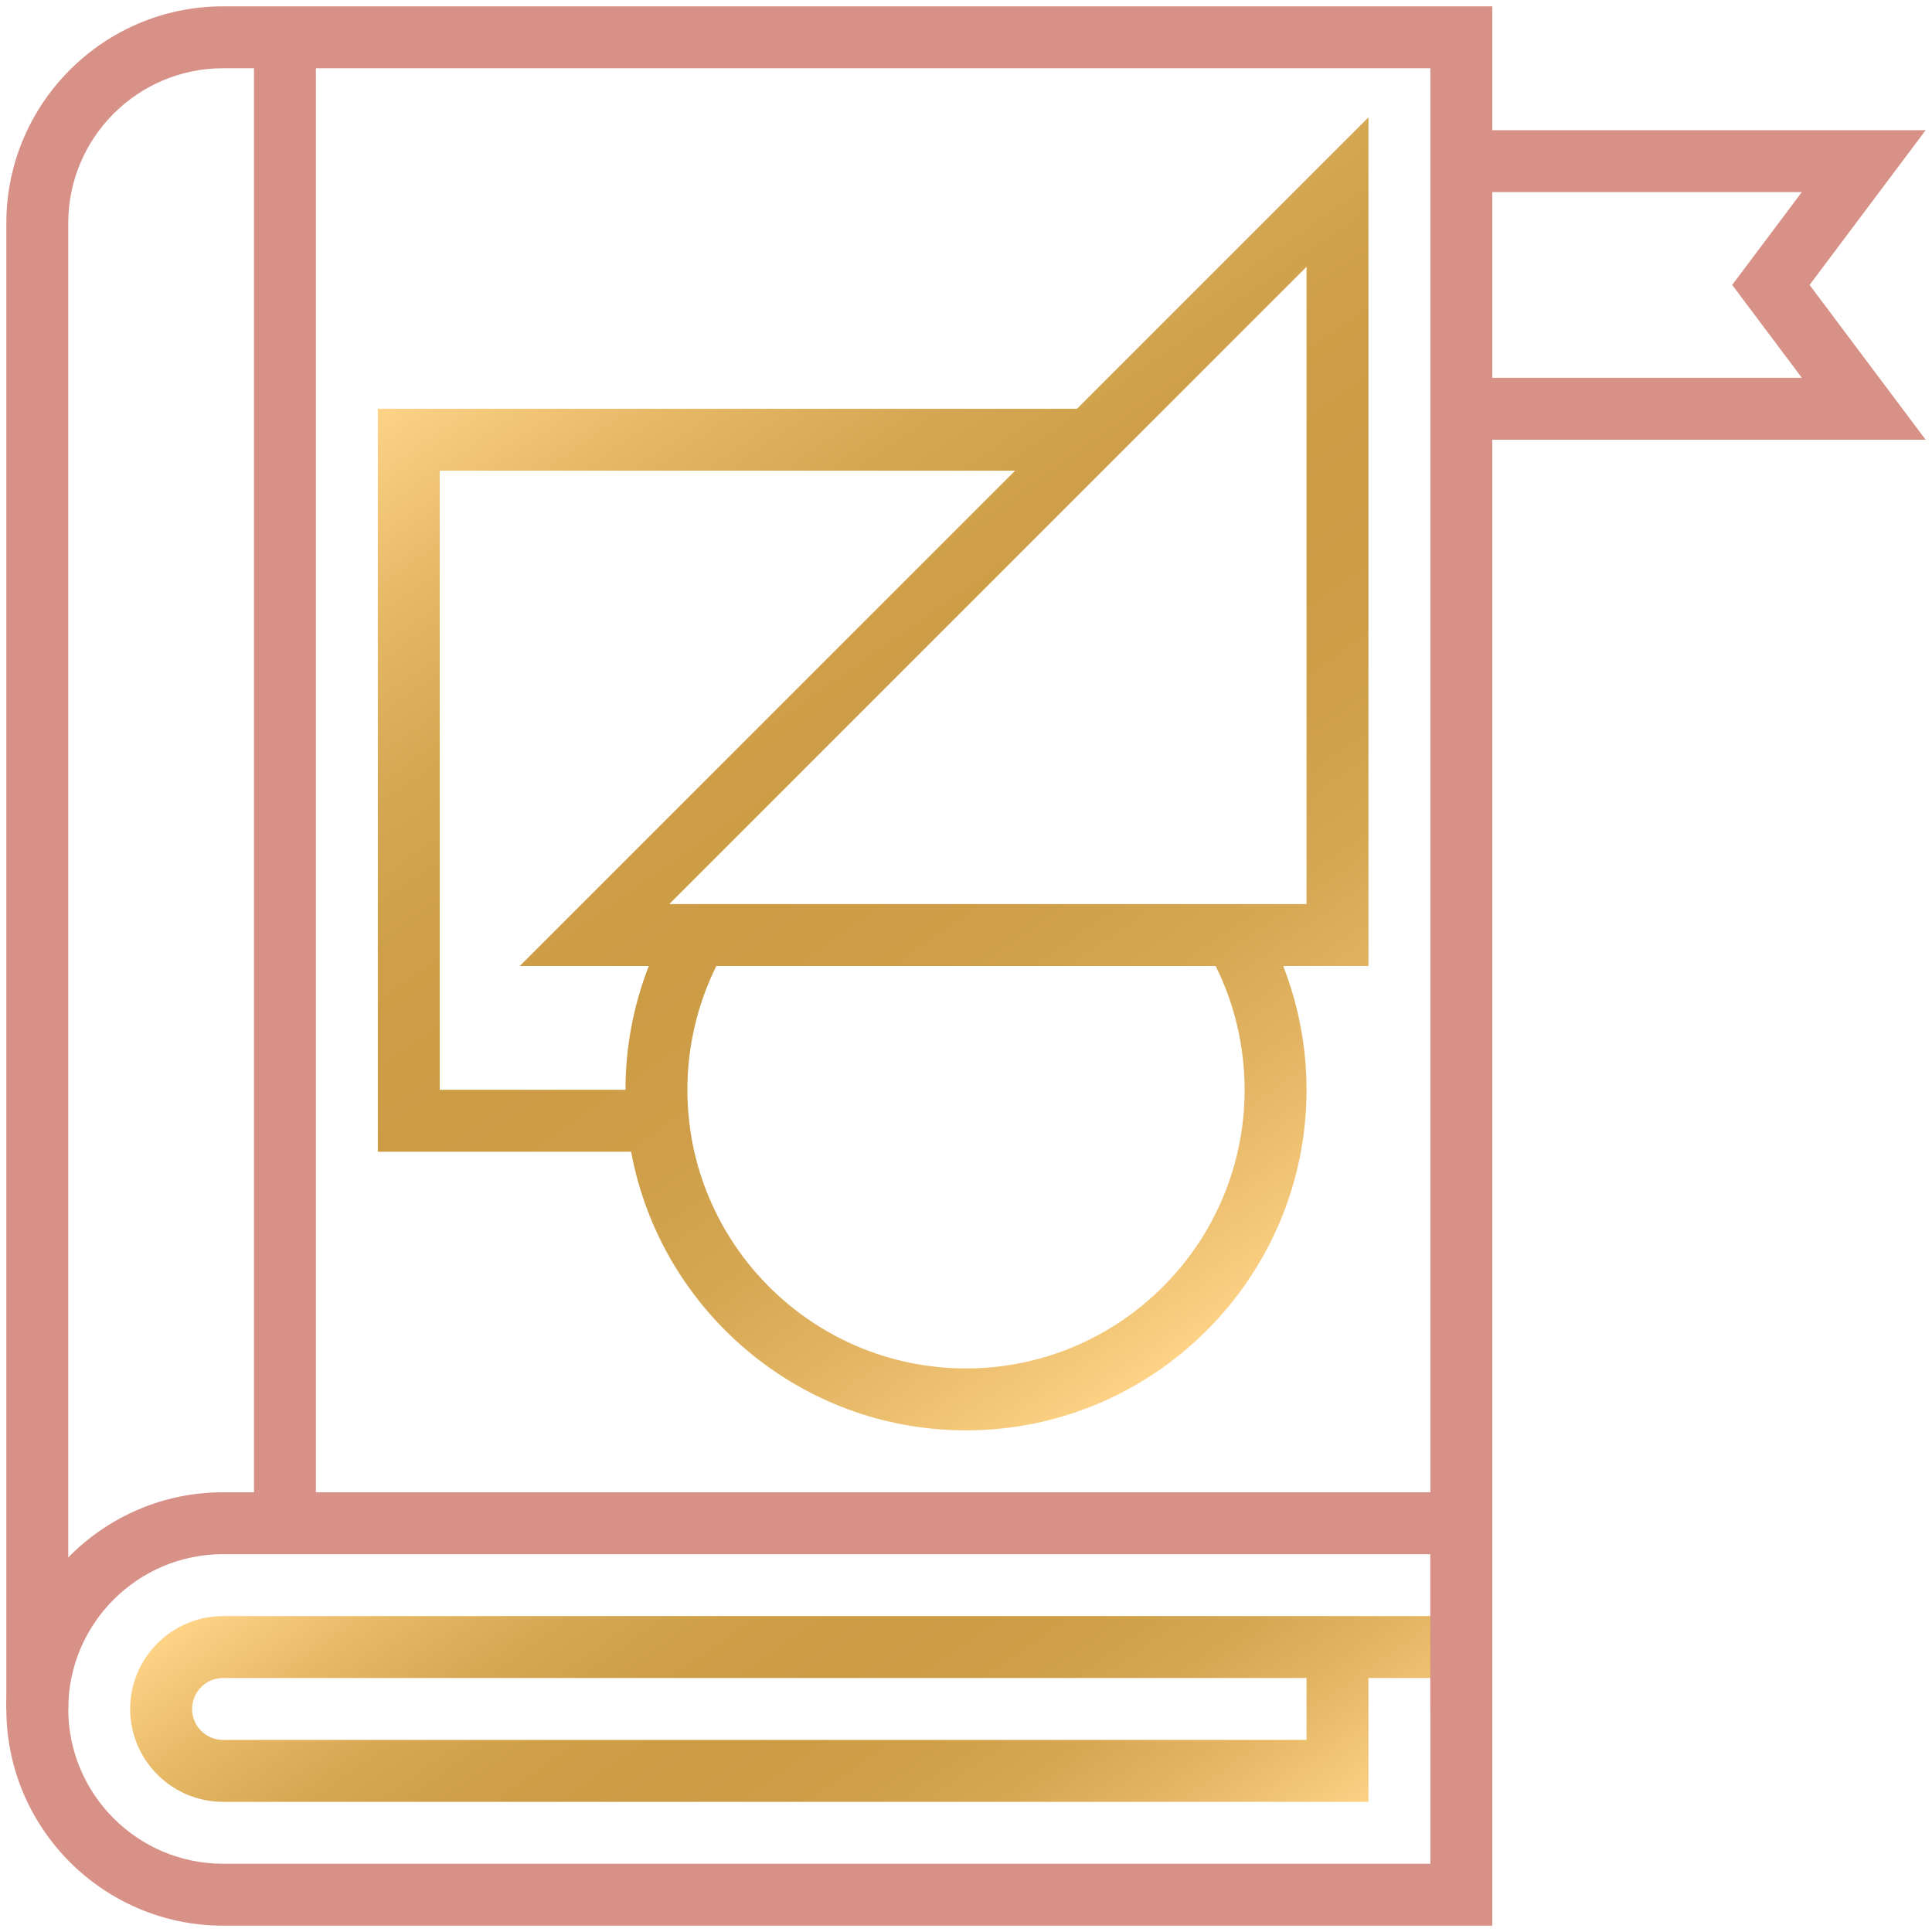 <?xml version="1.0" encoding="UTF-8"?>
<svg id="Ebene_1" xmlns="http://www.w3.org/2000/svg" width="708.661" height="708.661" version="1.1" xmlns:xlink="http://www.w3.org/1999/xlink" viewBox="0 0 708.661 708.661">
  <!-- Generator: Adobe Illustrator 29.5.1, SVG Export Plug-In . SVG Version: 2.1.0 Build 141)  -->
  <defs>
    <linearGradient id="Unbenannter_Verlauf" data-name="Unbenannter Verlauf" x1="208.721" y1="213.582" x2="382.479" y2="-34.57" gradientTransform="translate(0 710) scale(1 -1)" gradientUnits="userSpaceOnUse">
      <stop offset="0" stop-color="#fed386"/>
      <stop offset=".005" stop-color="#fed386"/>
      <stop offset=".02" stop-color="#fbcf82"/>
      <stop offset=".135" stop-color="#e6b967"/>
      <stop offset=".253" stop-color="#d7a854"/>
      <stop offset=".373" stop-color="#ce9f48"/>
      <stop offset=".5" stop-color="#cc9c45"/>
      <stop offset=".628" stop-color="#ce9f48"/>
      <stop offset=".75" stop-color="#d7a854"/>
      <stop offset=".868" stop-color="#e6b867"/>
      <stop offset=".985" stop-color="#facf81"/>
      <stop offset="1" stop-color="#fed386"/>
    </linearGradient>
    <linearGradient id="Unbenannter_Verlauf_2" data-name="Unbenannter Verlauf 2" x1="221.585" y1="618.179" x2="481.555" y2="246.903" gradientTransform="translate(0 710) scale(1 -1)" gradientUnits="userSpaceOnUse">
      <stop offset="0" stop-color="#fed386"/>
      <stop offset=".005" stop-color="#fed386"/>
      <stop offset=".02" stop-color="#fbcf82"/>
      <stop offset=".135" stop-color="#e6b967"/>
      <stop offset=".253" stop-color="#d7a854"/>
      <stop offset=".373" stop-color="#ce9f48"/>
      <stop offset=".5" stop-color="#cc9c45"/>
      <stop offset=".628" stop-color="#ce9f48"/>
      <stop offset=".75" stop-color="#d7a854"/>
      <stop offset=".868" stop-color="#e6b867"/>
      <stop offset=".985" stop-color="#facf81"/>
      <stop offset="1" stop-color="#fed386"/>
    </linearGradient>
  </defs>
  <g>
    <path d="M81.81,615.497c-6.268,0-11.355,5.087-11.355,11.355s5.087,11.355,11.355,11.355h397.427v-22.71H81.81ZM501.948,660.917H81.81c-18.781,0-34.065-15.284-34.065-34.065s15.284-34.065,34.065-34.065h454.202v22.71h-34.065v45.42h0Z" fill="url(#Unbenannter_Verlauf)"/>
    <path d="M547.368,626.852h-22.71V25.034H81.81c-31.306,0-56.775,25.469-56.775,56.775v545.043H2.325V81.809C2.325,37.99,37.991,2.324,81.81,2.324h465.558v624.528h0Z" fill="#d79187"/>
    <path d="M81.81,570.077c-31.306,0-56.775,25.469-56.775,56.775s25.469,56.775,56.775,56.775h442.847v-113.551H81.81ZM547.368,706.338H81.81c-43.819,0-79.485-35.666-79.485-79.485s35.666-79.485,79.485-79.485h465.558v158.971h0Z" fill="#d79187"/>
  </g>
  <rect x="93.165" y="13.679" width="22.71" height="545.043" fill="#d79187"/>
  <polygon points="536.011 47.749 536.011 70.459 660.916 70.459 635.367 104.513 660.916 138.578 536.011 138.578 536.011 161.299 706.337 161.299 663.755 104.513 706.337 47.749 536.011 47.749" fill="#d79187"/>
  <path d="M501.948,43.043l-106.897,106.897H138.583v272.522h92.918c10.712,58.065,61.716,102.196,122.83,102.196,68.868,0,124.906-56.037,124.906-124.906,0-15.606-2.936-31.018-8.551-45.42h31.262V43.043h0ZM161.293,399.751v-227.101h211.048l-181.681,181.681h47.318c-5.615,14.402-8.551,29.814-8.551,45.42h-68.133ZM456.527,399.751c0,56.355-45.84,102.195-102.196,102.195s-102.196-45.84-102.196-102.195c0-15.806,3.656-31.383,10.621-45.42h183.148c6.966,14.037,10.622,29.614,10.622,45.42h0ZM479.237,331.62h-233.755l233.755-233.755v233.755Z" fill="url(#Unbenannter_Verlauf_2)"/>
</svg>